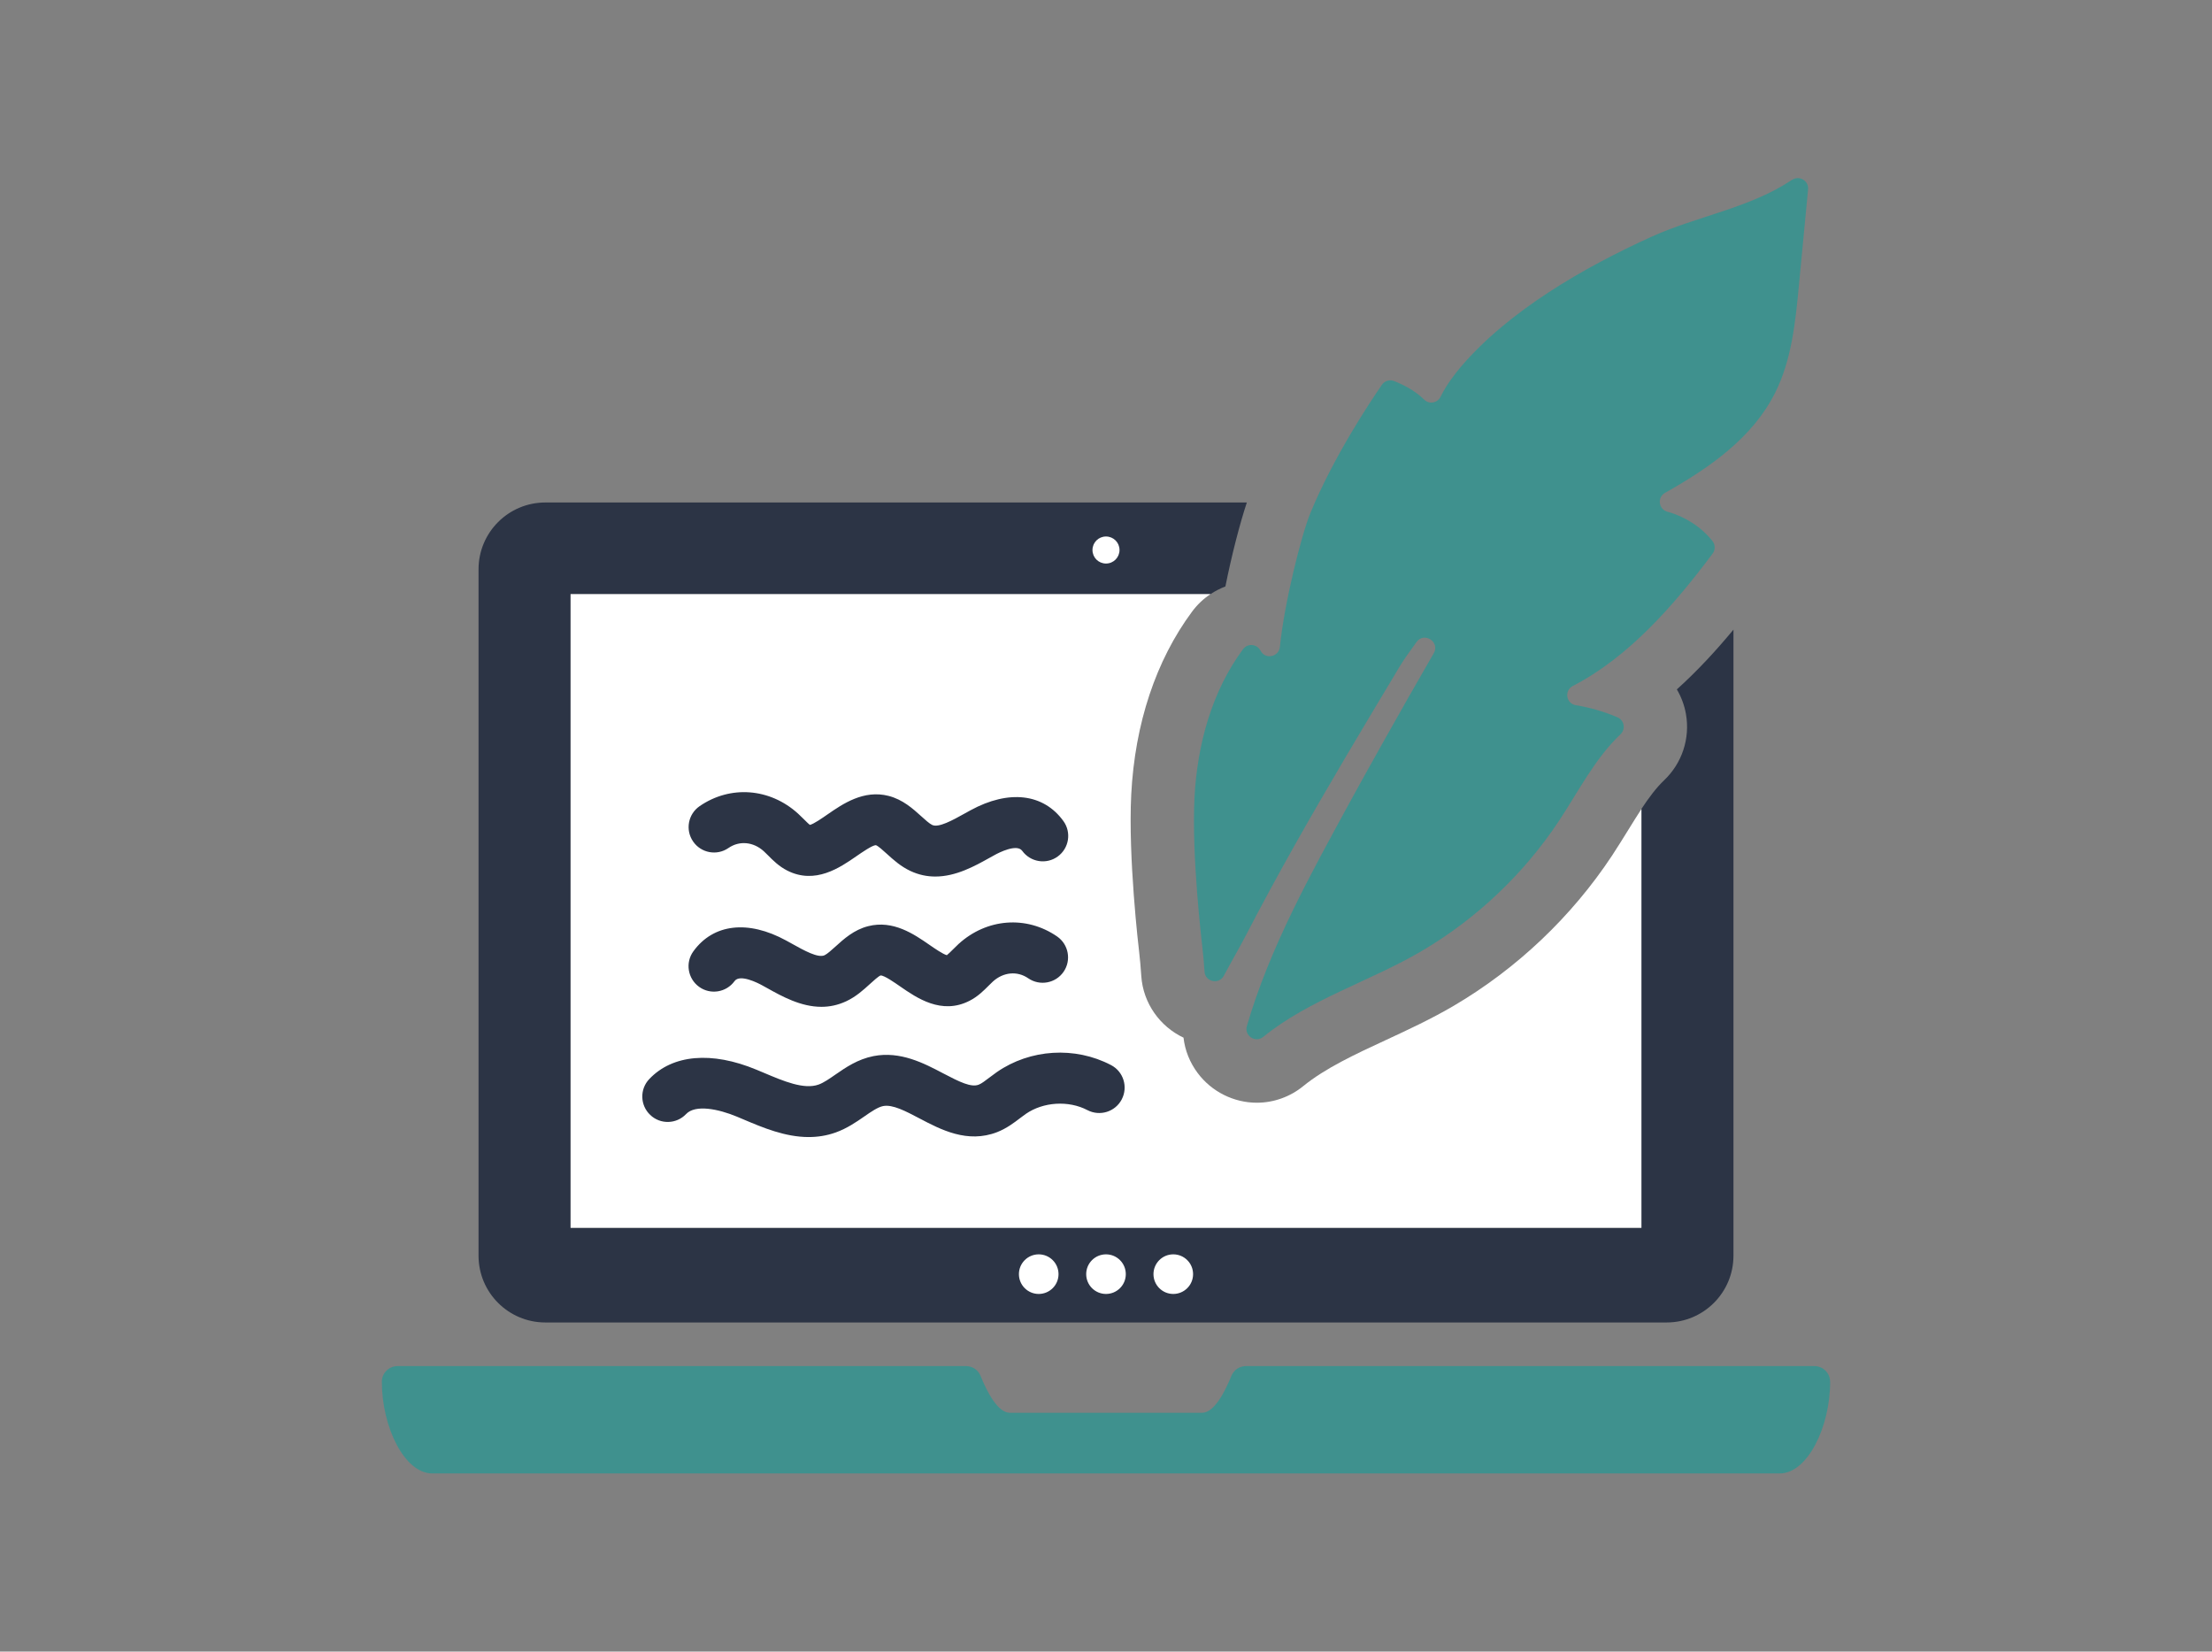 <?xml version="1.0" encoding="UTF-8"?>
<svg id="Layer_4" data-name="Layer 4" xmlns="http://www.w3.org/2000/svg" viewBox="0 0 418.88 312.74">
  <rect x="0" y="0" width="418.88" height="312.74" fill="#808080" stroke="none"/>
  <defs>
    <style>
      .cls-1, .cls-2, .cls-3 {
        fill-rule: evenodd;
      }

      .cls-1, .cls-2, .cls-3, .cls-4, .cls-5 {
        stroke-width: 0px;
      }

      .cls-1, .cls-5 {
        fill: #3f918e;
      }

      .cls-2, .cls-4 {
        fill: #2c3445;
      }

      .cls-3 {
        fill: #fff;
      }
    </style>
  </defs>
  <path class="cls-2" d="m328.26,119.25v118.53c0,6.98-5.67,12.64-12.65,12.64H103.27c-6.99,0-12.65-5.67-12.65-12.64V107.8c0-6.99,5.67-12.65,12.65-12.65h132.84c-1.34,4.03-2.89,10.05-4.06,15.9-.99.38-1.95.87-2.83,1.46h-121.17v119.99h202.78v-79.32c1.39-2.11,2.79-3.99,4.29-5.42,3.41-3.24,4.96-7.94,4.14-12.57-.3-1.67-.89-3.24-1.72-4.65,3.99-3.59,7.54-7.48,10.71-11.3Z"/>
  <path class="cls-3" d="m310.83,153.18v79.32H108.05v-119.99h121.17c-1.33.87-2.5,1.99-3.47,3.29-6.86,9.25-10.84,21.22-11.53,34.63-.61,11.94,1.41,29.12,1.5,29.85.16,1.41.3,2.9.4,4.52.35,5.19,3.54,9.58,8,11.69.27,2.4,1.19,4.71,2.69,6.71,2.63,3.51,6.81,5.61,11.19,5.61,3.19,0,6.32-1.12,8.8-3.15,4.18-3.4,9.75-5.99,15.66-8.73,4.23-1.96,8.62-4,12.89-6.51,11.92-7.02,22.26-16.83,29.91-28.39,1.06-1.62,2.06-3.22,3.02-4.78.87-1.4,1.71-2.77,2.55-4.05Z"/>
  <path class="cls-1" d="m346.57,261.66c0,8.53-4.28,17.35-9.55,17.35H81.86c-5.28,0-9.55-8.82-9.55-17.35,0-.01,0-.02,0-.03,0-1.63,1.35-2.95,2.98-2.95h107.64c1.22,0,2.31.73,2.76,1.86,1.19,2.95,3.23,6.98,5.54,6.98h36.41c2.31,0,4.35-4.04,5.54-6.98.46-1.13,1.55-1.86,2.76-1.86h107.64c1.63,0,2.98,1.31,2.98,2.95v.03Z"/>
  <path class="cls-3" d="m212,104.15c0,1.41-1.14,2.56-2.56,2.56s-2.56-1.14-2.56-2.56,1.14-2.56,2.56-2.56,2.56,1.14,2.56,2.56Z"/>
  <g>
    <path class="cls-3" d="m213.19,241.27c0,2.07-1.68,3.75-3.75,3.75s-3.75-1.68-3.75-3.75,1.68-3.75,3.75-3.75,3.75,1.68,3.75,3.75Z"/>
    <path class="cls-3" d="m225.93,241.27c0,2.07-1.68,3.75-3.75,3.75s-3.75-1.68-3.75-3.75,1.68-3.75,3.75-3.75,3.75,1.68,3.75,3.75Z"/>
    <path class="cls-3" d="m200.45,241.27c0,2.07-1.68,3.75-3.75,3.75s-3.75-1.68-3.75-3.75,1.68-3.75,3.75-3.75,3.75,1.68,3.75,3.75Z"/>
  </g>
  <path class="cls-5" d="m339.35,34.07c1.37-.92,3.2.15,3.04,1.79-.58,6.08-1.16,12.16-1.74,18.25-.66,6.91-1.37,14.01-4.48,20.23-4.28,8.56-12.39,14.21-20.86,18.98-1.53.86-1.24,3.12.45,3.58,3.32.91,6.36,2.85,8.51,5.53.56.7.58,1.68.05,2.39-7.35,9.82-15.86,19.58-26.47,25.07-1.68.87-1.29,3.35.57,3.65,2.71.44,5.36,1.21,7.88,2.29,1.29.55,1.59,2.24.57,3.21-4.81,4.56-7.93,10.76-11.62,16.35-6.65,10.05-15.61,18.56-25.99,24.67-9.72,5.73-21.32,9.18-30.04,16.28-1.49,1.21-3.64-.22-3.1-2.06,4.34-14.88,12-28.61,19.45-42.3,2.1-3.86,9.25-16.73,15.94-28.29,1.23-2.13-1.81-4.11-3.26-2.13-1.41,1.92-2.53,3.55-3.16,4.59-6.73,11.22-13.47,22.45-19.89,33.85-3.21,5.7-6.33,11.44-9.34,17.25-1.25,2.41-2.74,4.93-4.1,7.51-.91,1.73-3.53,1.18-3.66-.77-.11-1.71-.26-3.43-.47-5.15,0,0-2-16.72-1.43-27.81.51-9.98,3.27-20.12,9.19-28.1.86-1.16,2.61-1.02,3.3.25.02.03.03.06.05.09.91,1.66,3.44,1.11,3.63-.77.8-8.13,4.05-21.19,5.79-25.39,4.34-10.53,11.16-20.82,13.53-24.25.51-.74,1.46-1.04,2.29-.71,1.5.58,3.87,1.7,5.74,3.54.95.93,2.53.6,3.1-.6,1.06-2.21,2.81-4.43,3.77-5.57,9.11-10.7,23.45-18.94,36.1-24.67,8.67-3.93,18.72-5.46,26.66-10.8Z"/>
  <path class="cls-4" d="m153.14,215.31c-4.46,0-8.69-1.79-12.28-3.31-.45-.19-.89-.38-1.33-.56-3.49-1.45-7.85-2.34-9.6-.49-1.83,1.93-4.88,2.01-6.8.17-1.93-1.83-2.01-4.88-.17-6.8,4.41-4.64,11.8-5.29,20.27-1.77.46.19.92.39,1.39.58,3.75,1.59,7.63,3.24,10.4,2.24.95-.34,2.03-1.09,3.17-1.88,1.98-1.37,4.23-2.92,7.23-3.51,5.09-.99,9.58,1.37,13.19,3.27,3.14,1.65,5.3,2.7,6.73,2.14.53-.2,1.24-.75,1.99-1.32.47-.36.95-.72,1.44-1.06,6.32-4.38,14.81-4.9,21.62-1.33,2.36,1.23,3.26,4.14,2.03,6.5-1.23,2.36-4.15,3.26-6.5,2.03-3.57-1.87-8.36-1.57-11.67.72-.36.25-.72.52-1.07.79-1.14.87-2.55,1.95-4.36,2.66-5.63,2.18-10.65-.47-14.7-2.6-2.62-1.38-5.09-2.68-6.87-2.34-1.02.2-2.27,1.06-3.59,1.98-1.53,1.06-3.26,2.25-5.4,3.02-1.73.62-3.45.87-5.13.87Z"/>
  <path class="cls-4" d="m155.54,190.65c-3.89,0-7.46-1.98-10.27-3.55l-1-.55c-.69-.38-4.16-2.17-5.17-.77-1.56,2.15-4.57,2.64-6.72,1.08-2.15-1.56-2.64-4.57-1.08-6.72,3.78-5.22,10.35-5.99,17.58-2.04.35.19.71.39,1.07.59,2.33,1.3,4.97,2.77,6.2,2.19.52-.25,1.35-1,2.08-1.66,1.55-1.41,3.48-3.16,6.17-3.84,4.74-1.21,8.69,1.52,11.57,3.51.99.69,2.61,1.8,3.33,1.98.27-.2.76-.69,1.1-1.03.37-.37.74-.74,1.12-1.09,5.34-4.86,12.83-5.43,18.65-1.43,2.19,1.51,2.74,4.51,1.24,6.69-1.51,2.19-4.5,2.74-6.69,1.24-2.08-1.44-4.72-1.19-6.71.62-.26.24-.52.5-.78.76-.93.93-2.07,2.09-3.66,2.89-5.28,2.69-9.97-.56-13.08-2.71-1.07-.74-3.03-2.12-3.73-2.1-.38.12-1.39,1.04-2.05,1.64-1.23,1.12-2.62,2.38-4.45,3.24-1.6.75-3.18,1.06-4.71,1.06Z"/>
  <path class="cls-4" d="m177.1,165.98c-1.53,0-3.11-.31-4.71-1.06-1.83-.86-3.22-2.12-4.45-3.24-.66-.6-1.67-1.52-2.08-1.64h-.01c-.65,0-2.63,1.37-3.69,2.1-3.1,2.15-7.8,5.39-13.08,2.71-1.58-.8-2.73-1.96-3.65-2.89-.26-.26-.51-.52-.78-.76-1.99-1.81-4.63-2.06-6.71-.62-2.19,1.51-5.19.95-6.69-1.24-1.51-2.19-.95-5.19,1.24-6.69,5.81-4,13.31-3.43,18.65,1.43.38.35.75.72,1.13,1.09.34.34.82.83,1.1,1.03.73-.17,2.34-1.29,3.33-1.98,2.88-1.99,6.83-4.72,11.57-3.51,2.69.69,4.62,2.44,6.17,3.84.73.66,1.55,1.41,2.08,1.66,1.22.58,3.87-.89,6.2-2.19.36-.2.71-.4,1.07-.59,7.23-3.94,13.8-3.18,17.58,2.04,1.56,2.15,1.08,5.16-1.08,6.72-2.15,1.56-5.16,1.07-6.72-1.08-1.02-1.4-4.49.39-5.17.77l-1,.55c-2.81,1.57-6.38,3.55-10.27,3.55Z"/>
</svg>